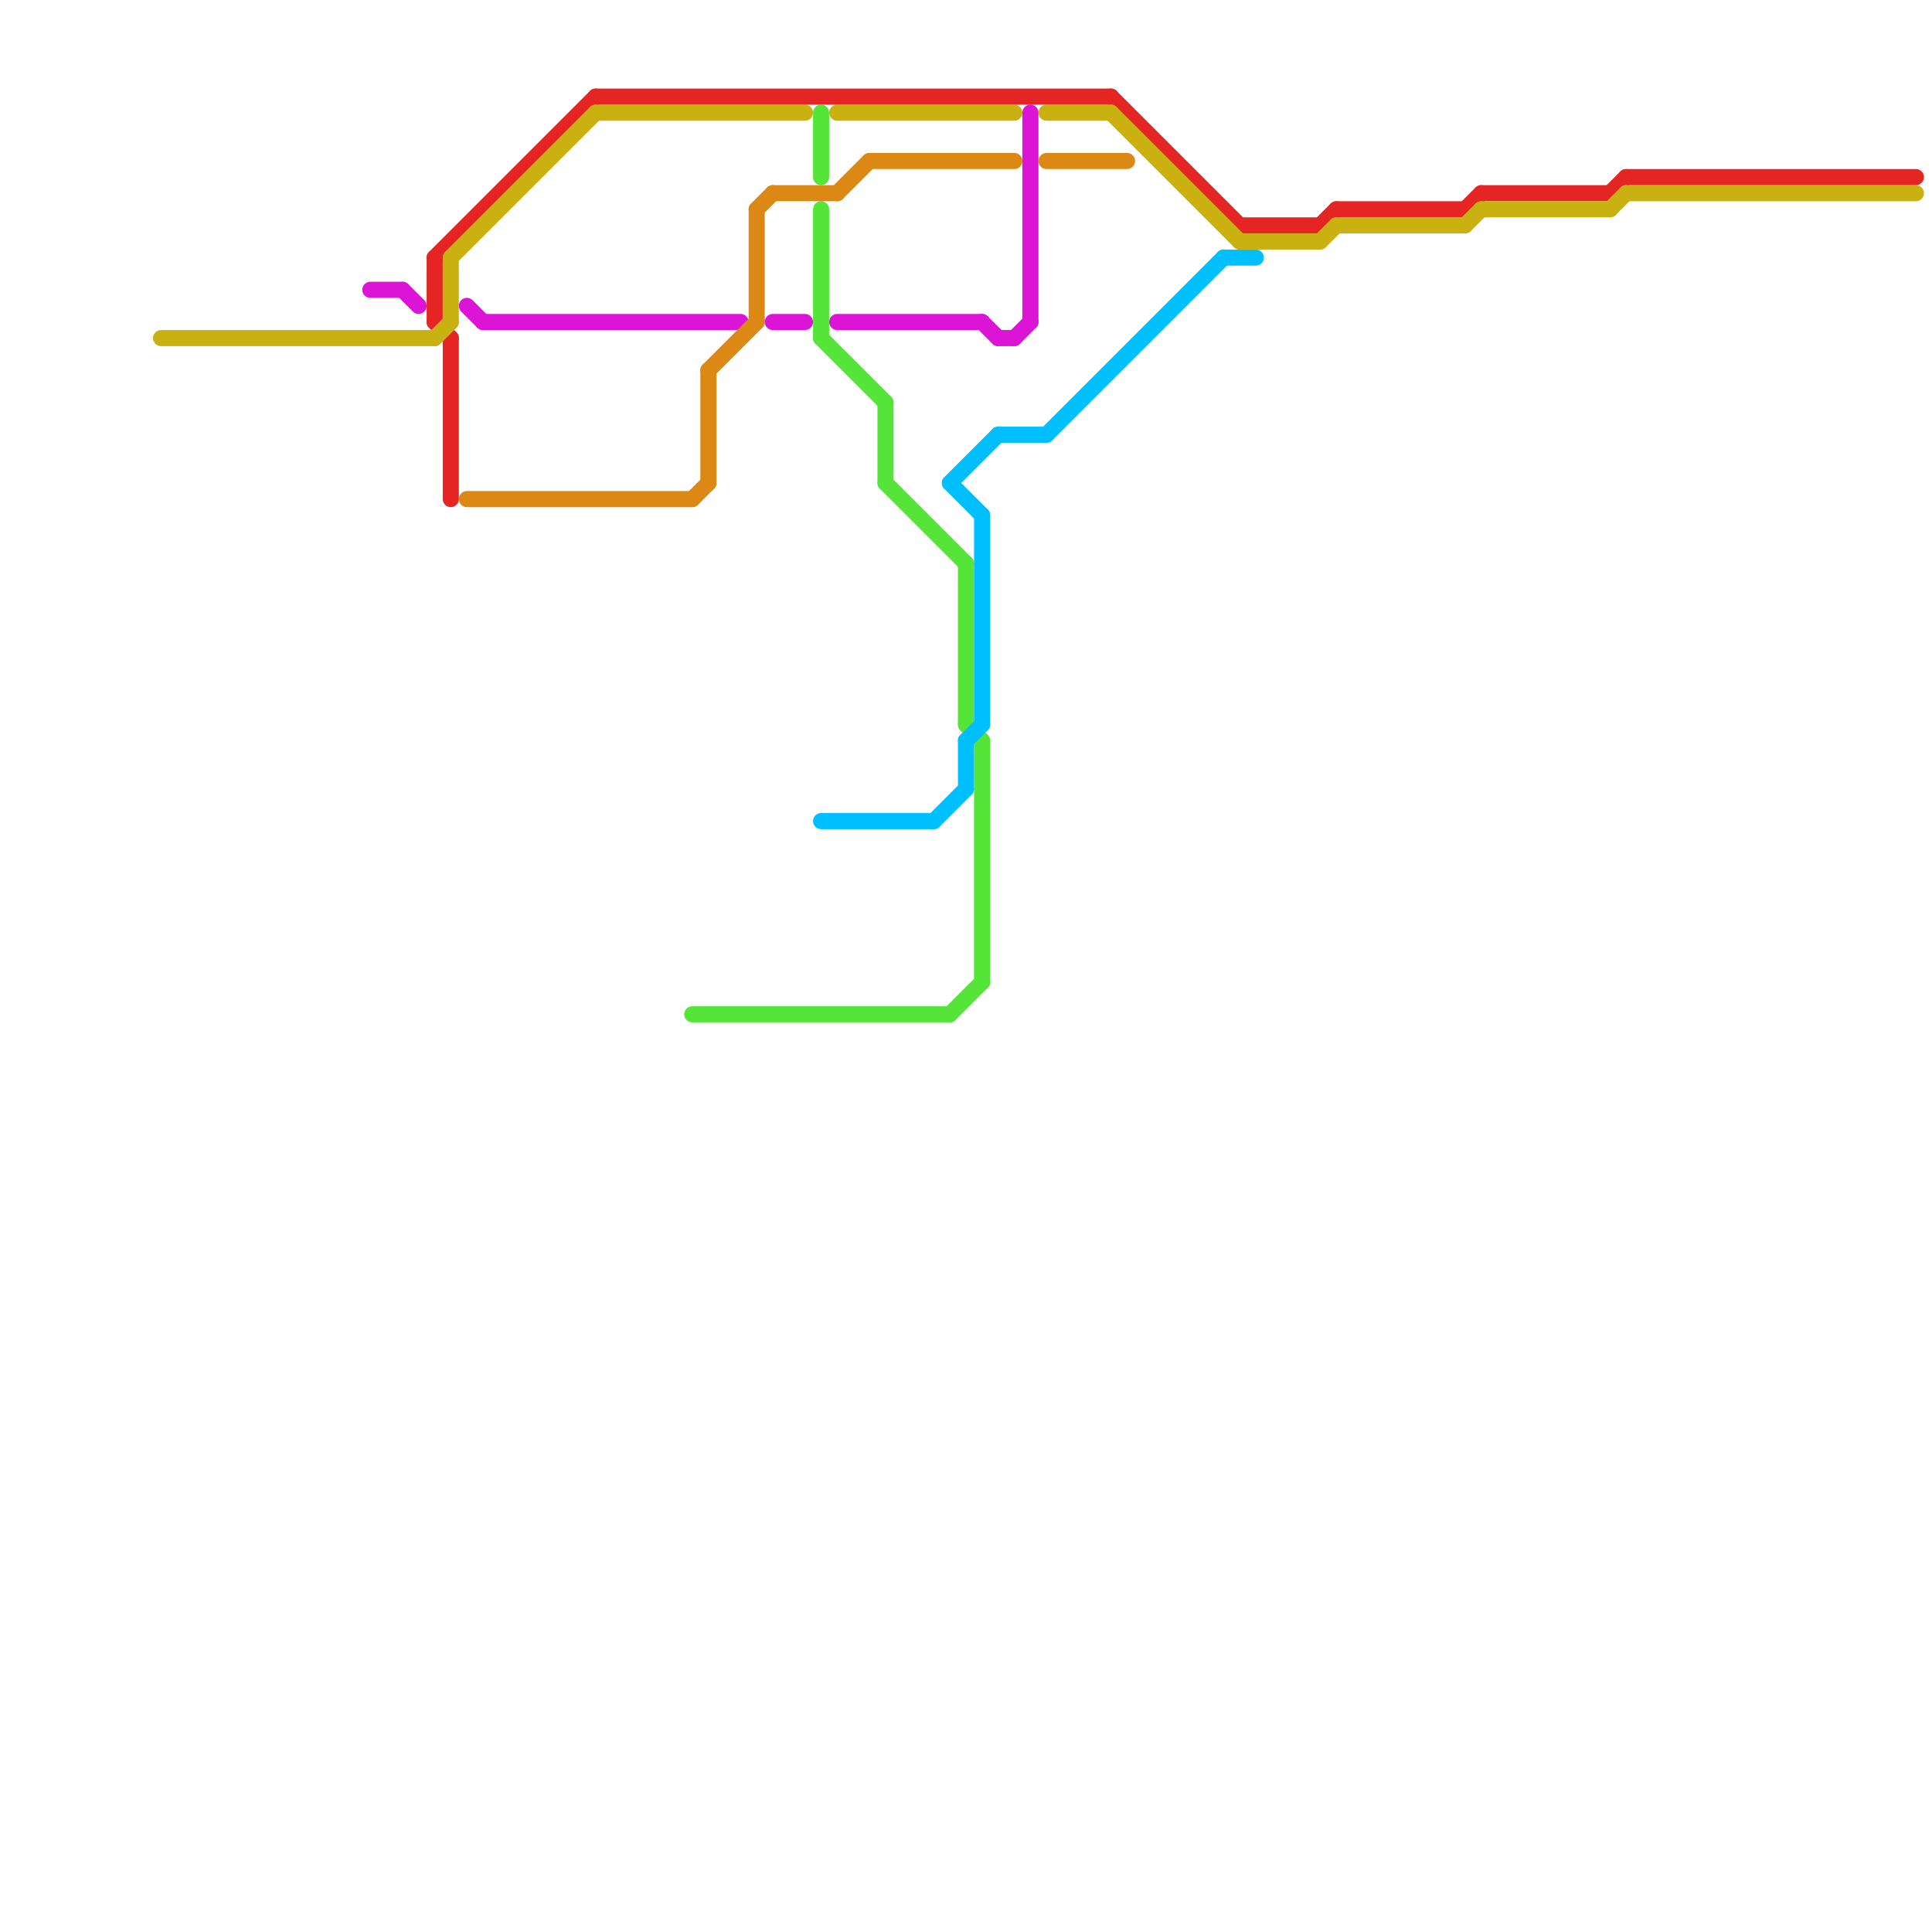 
<svg version="1.1" xmlns="http://www.w3.org/2000/svg" viewBox="0 0 120 120">
<style>text { font: 1px Helvetica; font-weight: 600; white-space: pre; dominant-baseline: central; } line { stroke-width: 0.5; fill: none; stroke-linecap: round; stroke-linejoin: round; } .c0 { stroke: #55e538 } .c1 { stroke: #00bfff } .c2 { stroke: #e52424 } .c3 { stroke: #cab112 } .c4 { stroke: #db14d5 } .c5 { stroke: #db8814 } .w1 { stroke-width: 1; }</style><defs><g id="ct-xf"><circle r="0.5" fill="#fff" stroke="#000" stroke-width="0.2"/></g><g id="ct"><circle r="0.5" fill="#fff" stroke="#000" stroke-width="0.1"/></g></defs><line class="c0 w1" x1="55" y1="30" x2="60" y2="35"/><line class="c0 w1" x1="51" y1="13" x2="51" y2="21"/><line class="c0 w1" x1="60" y1="45" x2="61" y2="46"/><line class="c0 w1" x1="51" y1="7" x2="51" y2="11"/><line class="c0 w1" x1="60" y1="35" x2="60" y2="45"/><line class="c0 w1" x1="51" y1="21" x2="55" y2="25"/><line class="c0 w1" x1="55" y1="25" x2="55" y2="30"/><line class="c0 w1" x1="43" y1="63" x2="59" y2="63"/><line class="c0 w1" x1="61" y1="46" x2="61" y2="61"/><line class="c0 w1" x1="59" y1="63" x2="61" y2="61"/><line class="c1 w1" x1="58" y1="51" x2="60" y2="49"/><line class="c1 w1" x1="60" y1="46" x2="61" y2="45"/><line class="c1 w1" x1="60" y1="46" x2="60" y2="49"/><line class="c1 w1" x1="59" y1="30" x2="61" y2="32"/><line class="c1 w1" x1="61" y1="32" x2="61" y2="45"/><line class="c1 w1" x1="59" y1="30" x2="62" y2="27"/><line class="c1 w1" x1="51" y1="51" x2="58" y2="51"/><line class="c1 w1" x1="62" y1="27" x2="65" y2="27"/><line class="c1 w1" x1="76" y1="16" x2="78" y2="16"/><line class="c1 w1" x1="65" y1="27" x2="76" y2="16"/><line class="c2 w1" x1="69" y1="6" x2="77" y2="14"/><line class="c2 w1" x1="101" y1="11" x2="119" y2="11"/><line class="c2 w1" x1="83" y1="13" x2="91" y2="13"/><line class="c2 w1" x1="82" y1="14" x2="83" y2="13"/><line class="c2 w1" x1="77" y1="14" x2="82" y2="14"/><line class="c2 w1" x1="37" y1="6" x2="69" y2="6"/><line class="c2 w1" x1="28" y1="21" x2="28" y2="31"/><line class="c2 w1" x1="27" y1="16" x2="27" y2="20"/><line class="c2 w1" x1="27" y1="20" x2="28" y2="21"/><line class="c2 w1" x1="92" y1="12" x2="100" y2="12"/><line class="c2 w1" x1="27" y1="16" x2="37" y2="6"/><line class="c2 w1" x1="91" y1="13" x2="92" y2="12"/><line class="c2 w1" x1="100" y1="12" x2="101" y2="11"/><line class="c3 w1" x1="91" y1="14" x2="92" y2="13"/><line class="c3 w1" x1="69" y1="7" x2="77" y2="15"/><line class="c3 w1" x1="65" y1="7" x2="69" y2="7"/><line class="c3 w1" x1="83" y1="14" x2="91" y2="14"/><line class="c3 w1" x1="28" y1="16" x2="37" y2="7"/><line class="c3 w1" x1="52" y1="7" x2="63" y2="7"/><line class="c3 w1" x1="77" y1="15" x2="82" y2="15"/><line class="c3 w1" x1="82" y1="15" x2="83" y2="14"/><line class="c3 w1" x1="27" y1="21" x2="28" y2="20"/><line class="c3 w1" x1="100" y1="13" x2="101" y2="12"/><line class="c3 w1" x1="37" y1="7" x2="50" y2="7"/><line class="c3 w1" x1="28" y1="16" x2="28" y2="20"/><line class="c3 w1" x1="92" y1="13" x2="100" y2="13"/><line class="c3 w1" x1="101" y1="12" x2="119" y2="12"/><line class="c3 w1" x1="10" y1="21" x2="27" y2="21"/><line class="c4 w1" x1="23" y1="18" x2="25" y2="18"/><line class="c4 w1" x1="61" y1="20" x2="62" y2="21"/><line class="c4 w1" x1="64" y1="7" x2="64" y2="20"/><line class="c4 w1" x1="63" y1="21" x2="64" y2="20"/><line class="c4 w1" x1="30" y1="20" x2="46" y2="20"/><line class="c4 w1" x1="48" y1="20" x2="50" y2="20"/><line class="c4 w1" x1="52" y1="20" x2="61" y2="20"/><line class="c4 w1" x1="25" y1="18" x2="26" y2="19"/><line class="c4 w1" x1="29" y1="19" x2="30" y2="20"/><line class="c4 w1" x1="62" y1="21" x2="63" y2="21"/><line class="c5 w1" x1="44" y1="23" x2="47" y2="20"/><line class="c5 w1" x1="44" y1="23" x2="44" y2="30"/><line class="c5 w1" x1="48" y1="12" x2="52" y2="12"/><line class="c5 w1" x1="47" y1="13" x2="47" y2="20"/><line class="c5 w1" x1="43" y1="31" x2="44" y2="30"/><line class="c5 w1" x1="47" y1="13" x2="48" y2="12"/><line class="c5 w1" x1="29" y1="31" x2="43" y2="31"/><line class="c5 w1" x1="65" y1="10" x2="70" y2="10"/><line class="c5 w1" x1="54" y1="10" x2="63" y2="10"/><line class="c5 w1" x1="52" y1="12" x2="54" y2="10"/>
</svg>
